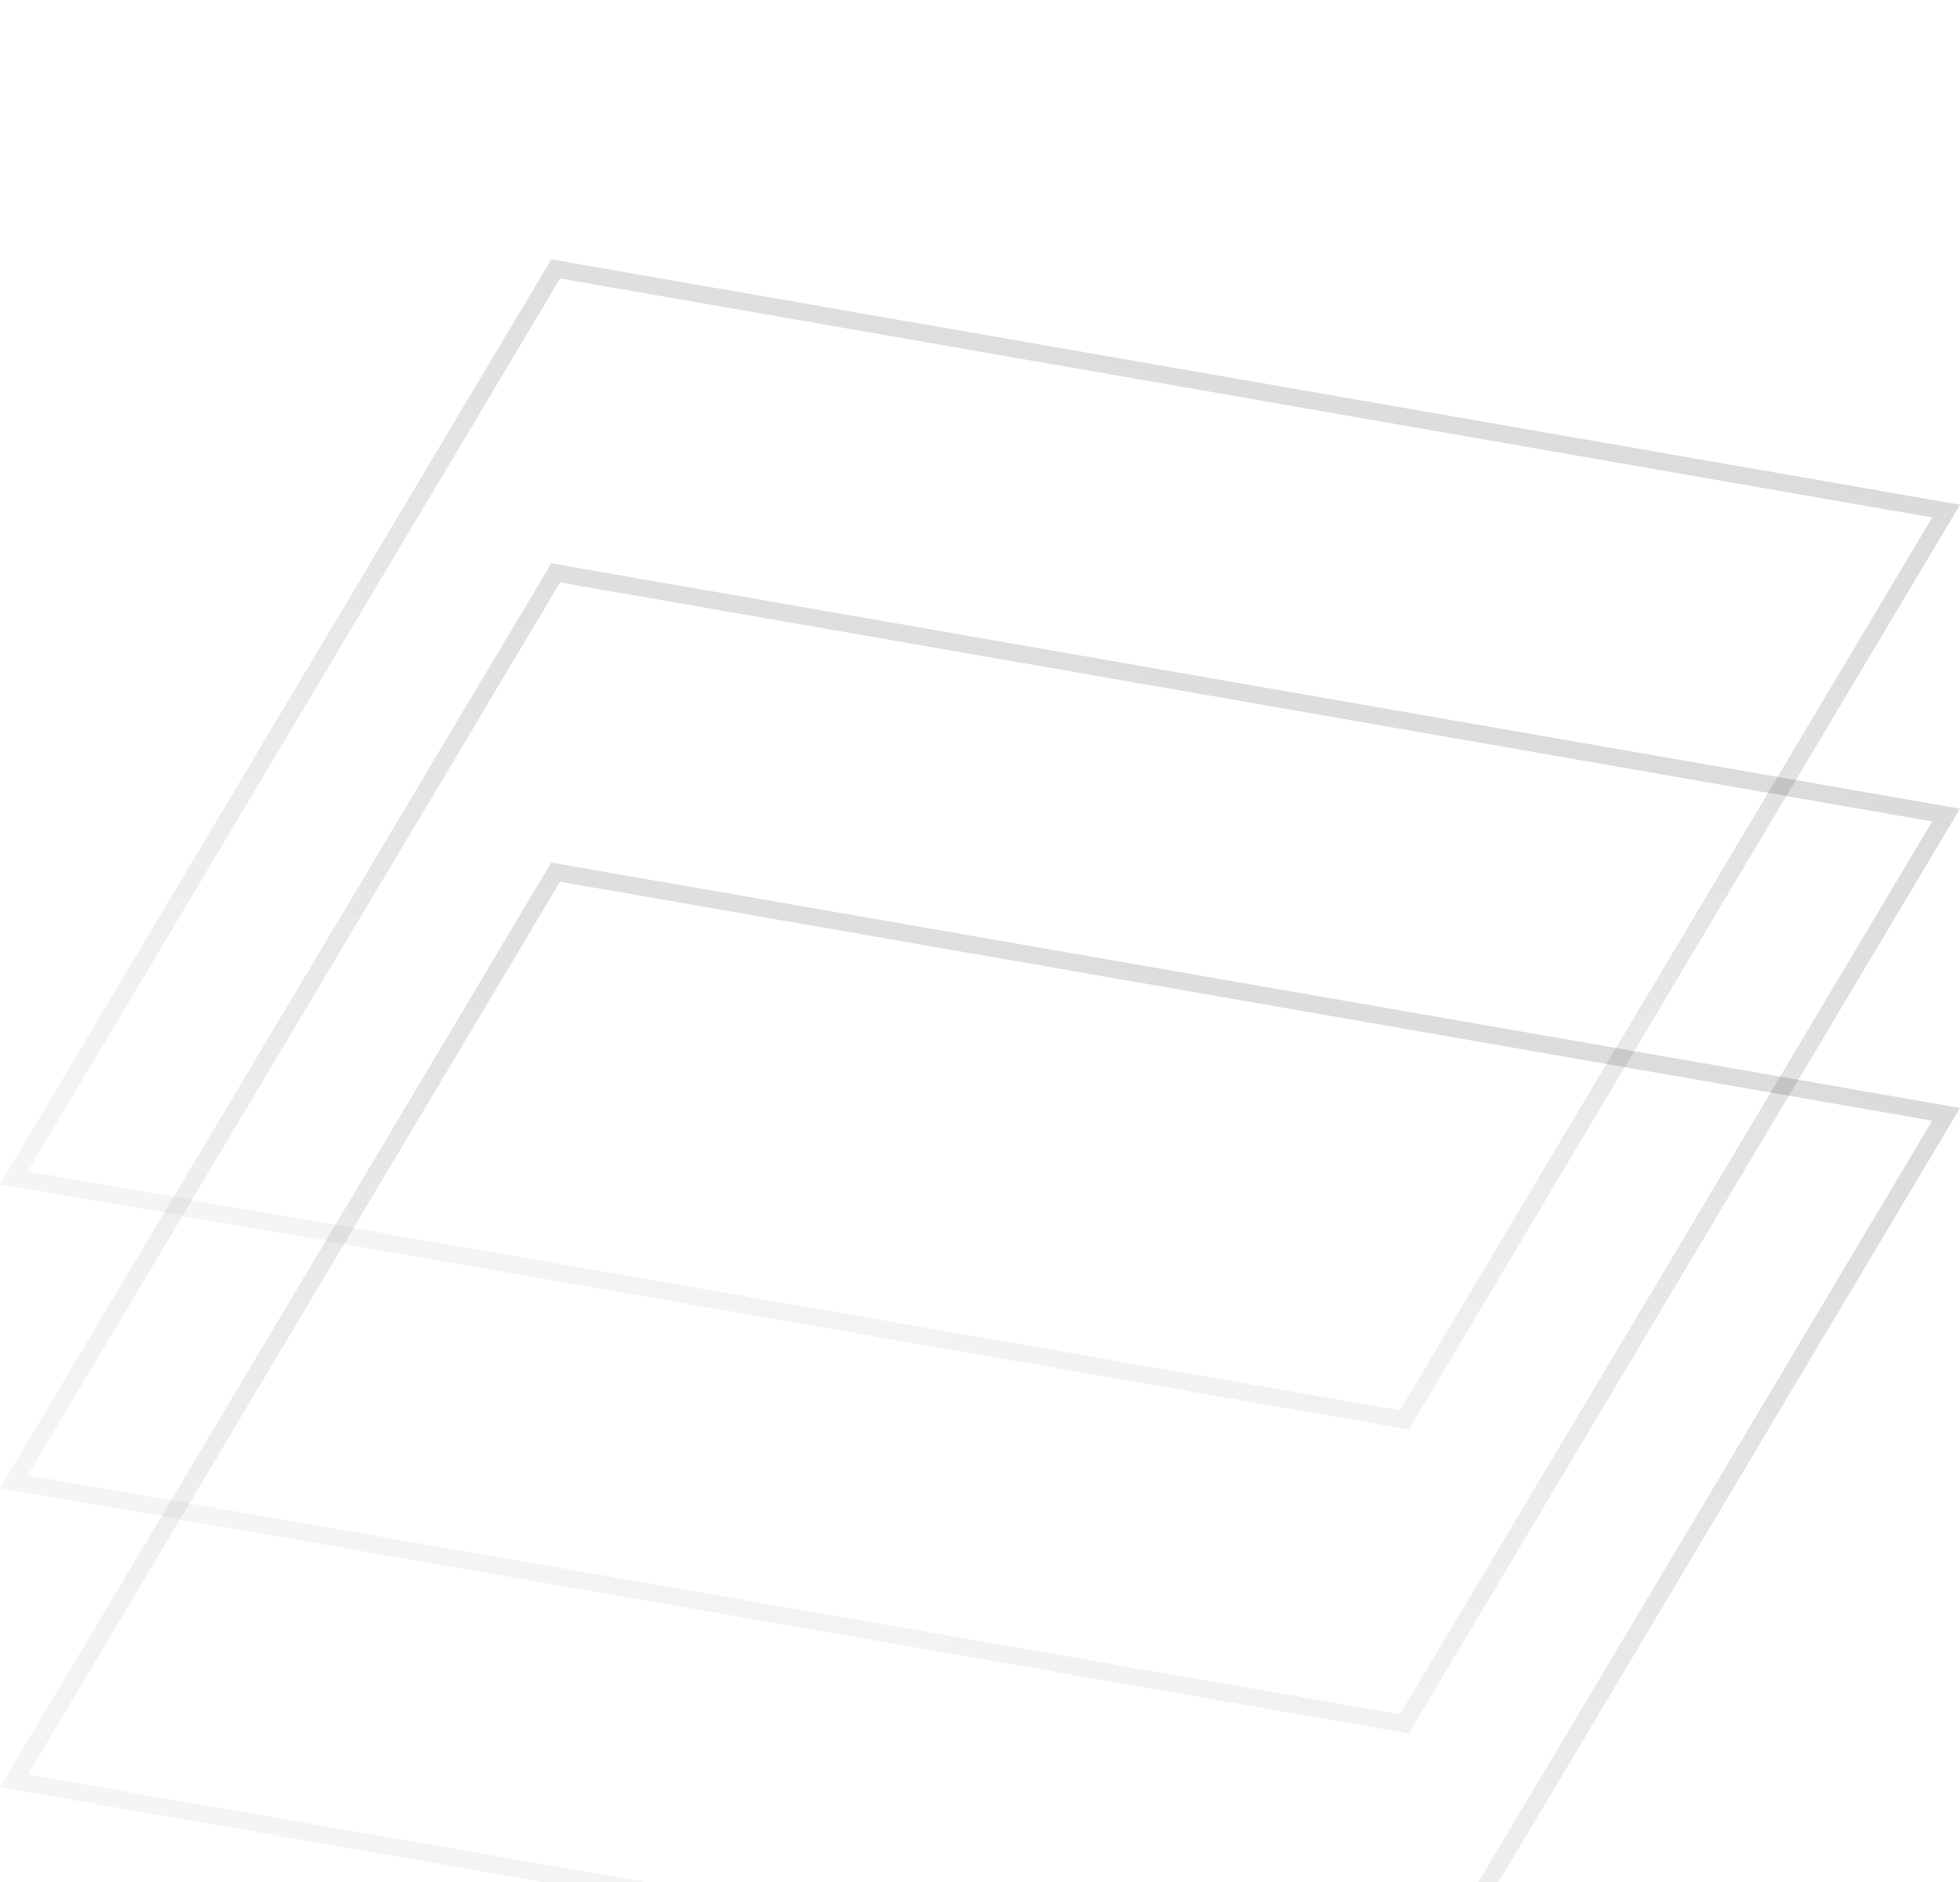 <svg width="226" height="217" viewBox="0 0 226 217" fill="none" xmlns="http://www.w3.org/2000/svg">
<path d="M1.603 135.771L64.07 31.002L224.397 58.922L161.93 163.691L1.603 135.771Z" stroke="url(#paint0_linear_1161_542)" stroke-opacity="0.14" stroke-width="2"/>
<path d="M1.603 170.81L64.07 66.041L224.397 93.961L161.93 198.73L1.603 170.81Z" stroke="url(#paint1_linear_1161_542)" stroke-opacity="0.14" stroke-width="2"/>
<path d="M1.603 205.31L64.07 100.541L224.397 128.461L161.93 233.23L1.603 205.31Z" stroke="url(#paint2_linear_1161_542)" stroke-opacity="0.14" stroke-width="2"/>
<defs>
<linearGradient id="paint0_linear_1161_542" x1="134.15" y1="29.538" x2="91.85" y2="165.156" gradientUnits="userSpaceOnUse">
<stop/>
<stop offset="1" stop-color="#C0BDBD"/>
</linearGradient>
<linearGradient id="paint1_linear_1161_542" x1="134.15" y1="64.577" x2="91.85" y2="200.195" gradientUnits="userSpaceOnUse">
<stop/>
<stop offset="1" stop-color="#C0BDBD"/>
</linearGradient>
<linearGradient id="paint2_linear_1161_542" x1="134.15" y1="99.077" x2="91.85" y2="234.695" gradientUnits="userSpaceOnUse">
<stop/>
<stop offset="1" stop-color="#C0BDBD"/>
</linearGradient>
</defs>
</svg>
